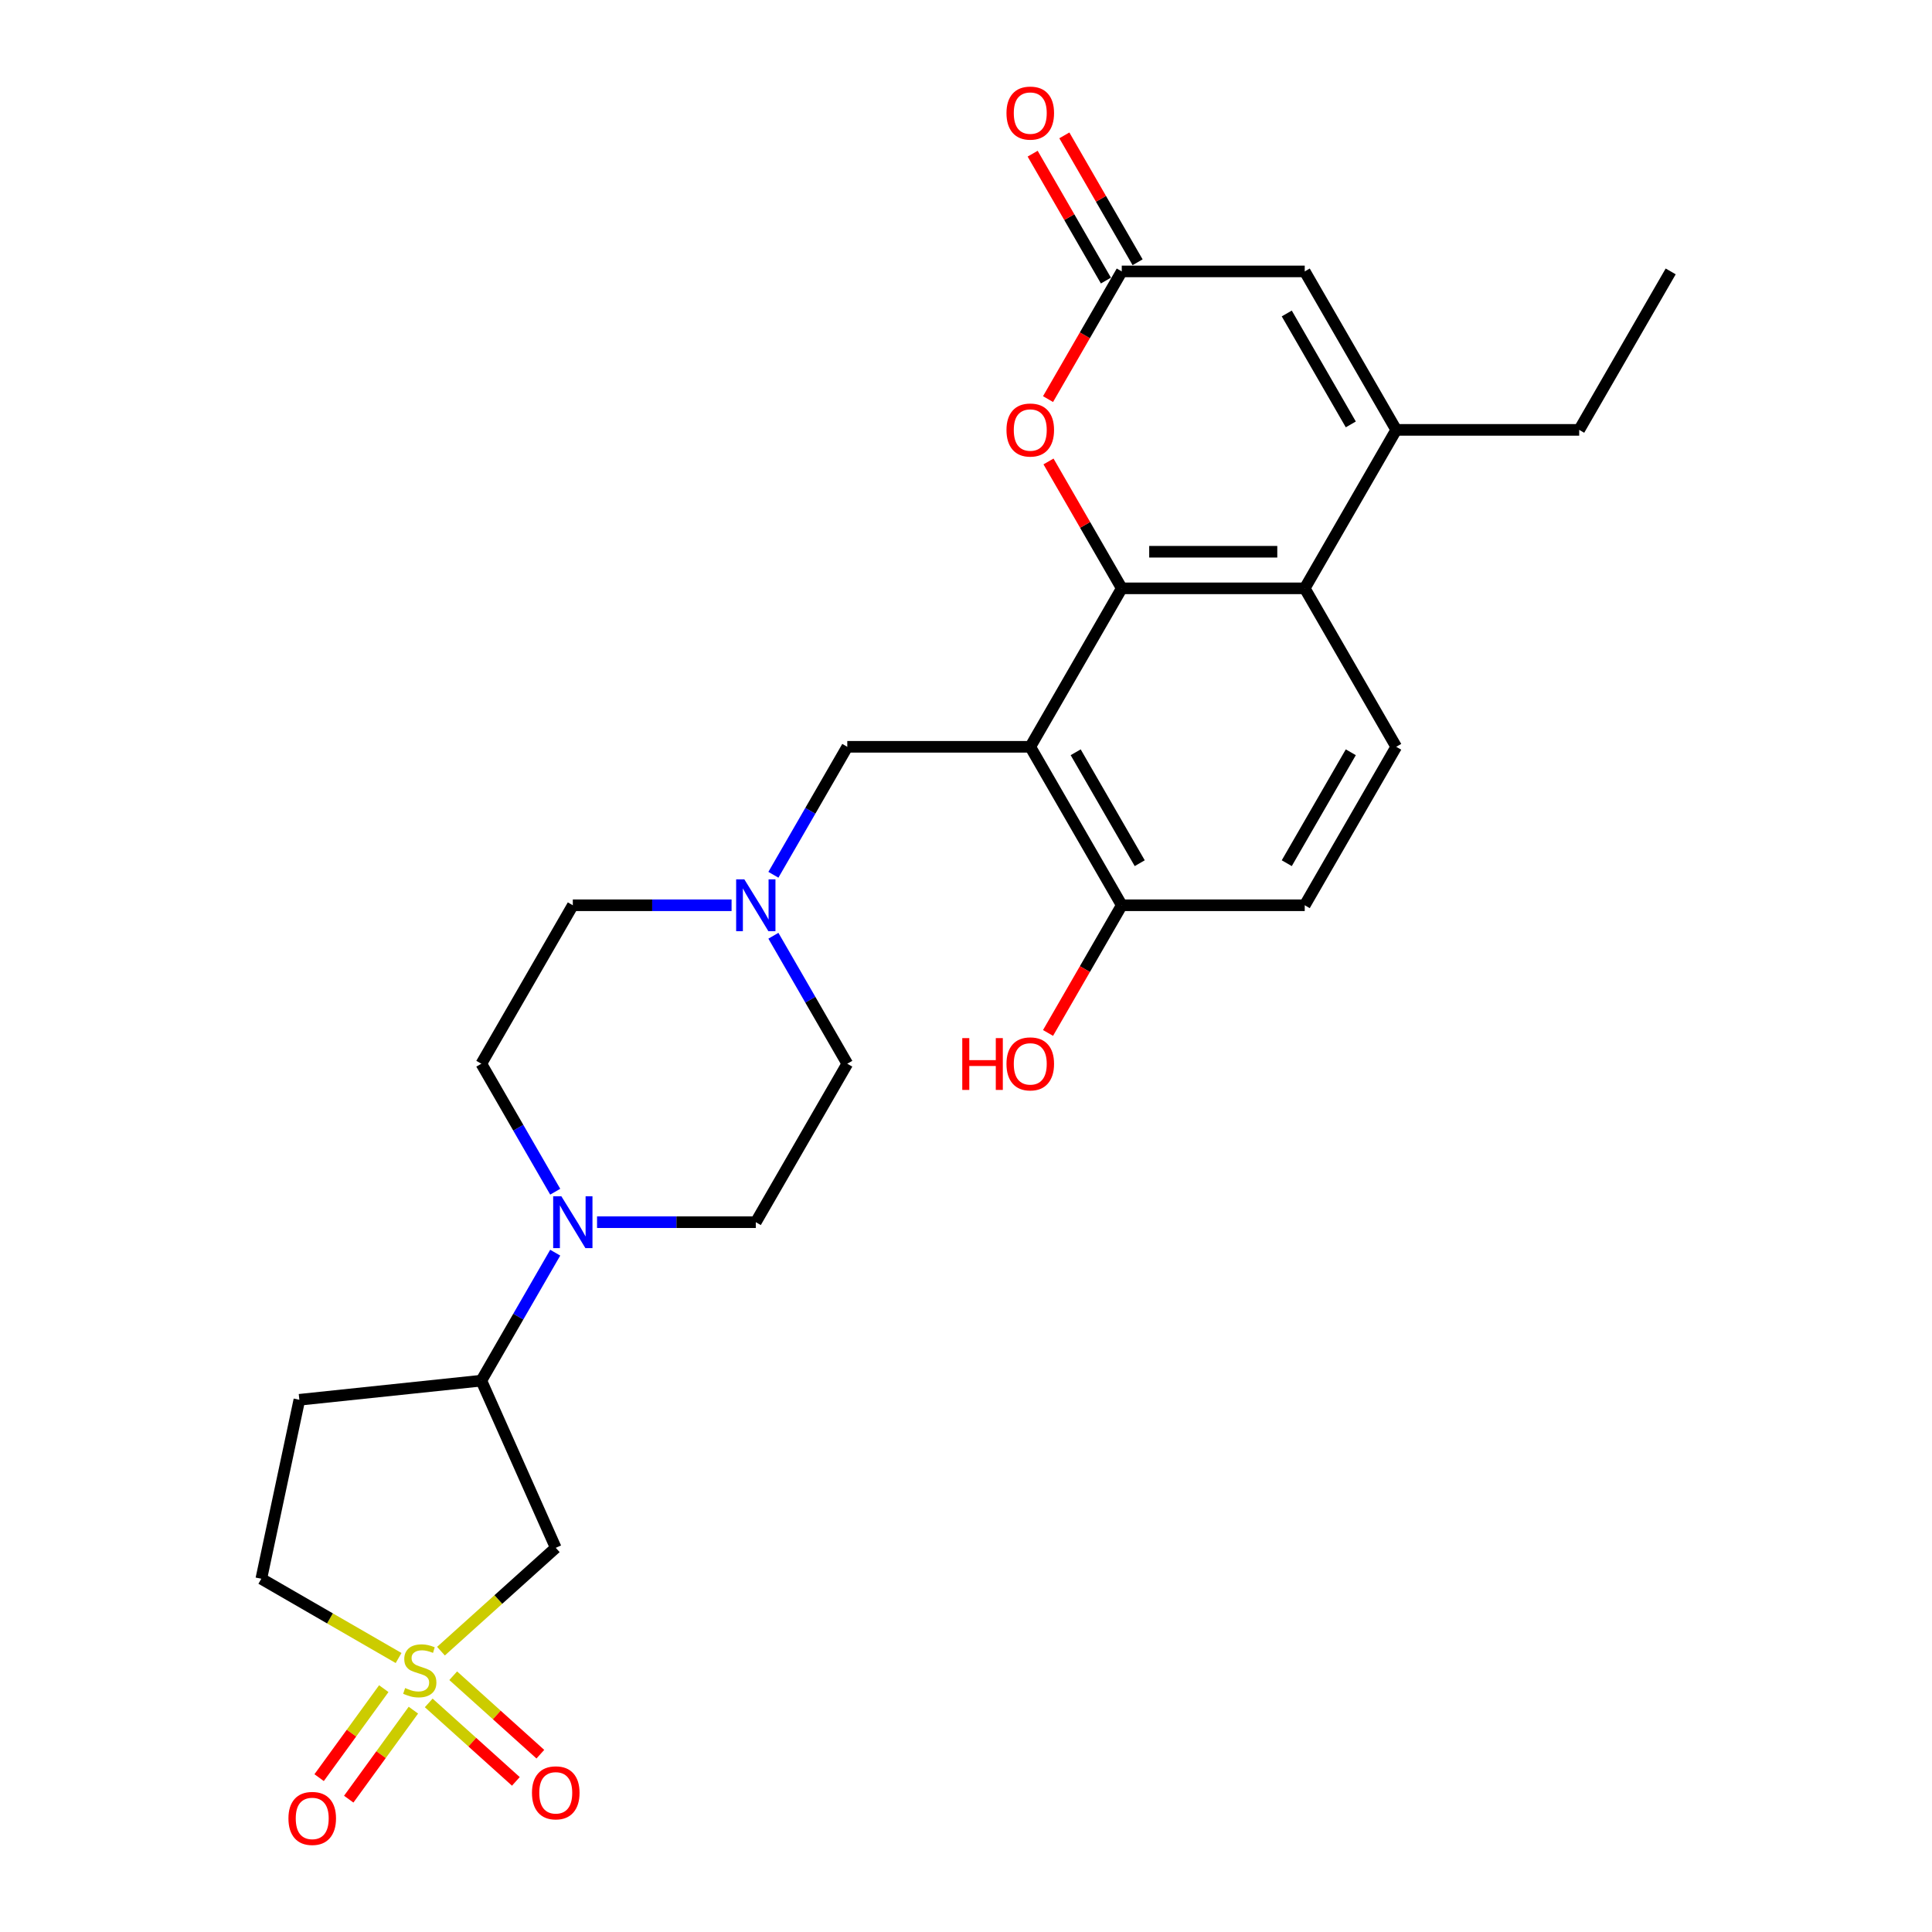 <?xml version='1.0' encoding='iso-8859-1'?>
<svg version='1.1' baseProfile='full'
              xmlns='http://www.w3.org/2000/svg'
                      xmlns:rdkit='http://www.rdkit.org/xml'
                      xmlns:xlink='http://www.w3.org/1999/xlink'
                  xml:space='preserve'
width='1000px' height='1000px' viewBox='0 0 1000 1000'>
<!-- END OF HEADER -->
<rect style='opacity:1.0;fill:#FFFFFF;stroke:none' width='1000' height='1000' x='0' y='0'> </rect>
<path class='bond-5' d='M 228.243,854.642 L 257.951,827.893' style='fill:none;fill-rule:evenodd;stroke:#CCCC00;stroke-width:6px;stroke-linecap:butt;stroke-linejoin:miter;stroke-opacity:1' />
<path class='bond-5' d='M 257.951,827.893 L 287.658,801.145' style='fill:none;fill-rule:evenodd;stroke:#000000;stroke-width:6px;stroke-linecap:butt;stroke-linejoin:miter;stroke-opacity:1' />
<path class='bond-14' d='M 221.906,881.43 L 244.458,901.736' style='fill:none;fill-rule:evenodd;stroke:#CCCC00;stroke-width:6px;stroke-linecap:butt;stroke-linejoin:miter;stroke-opacity:1' />
<path class='bond-14' d='M 244.458,901.736 L 267.01,922.042' style='fill:none;fill-rule:evenodd;stroke:#FF0000;stroke-width:6px;stroke-linecap:butt;stroke-linejoin:miter;stroke-opacity:1' />
<path class='bond-14' d='M 234.581,867.354 L 257.133,887.66' style='fill:none;fill-rule:evenodd;stroke:#CCCC00;stroke-width:6px;stroke-linecap:butt;stroke-linejoin:miter;stroke-opacity:1' />
<path class='bond-14' d='M 257.133,887.66 L 279.685,907.966' style='fill:none;fill-rule:evenodd;stroke:#FF0000;stroke-width:6px;stroke-linecap:butt;stroke-linejoin:miter;stroke-opacity:1' />
<path class='bond-15' d='M 198.647,874.046 L 181.914,897.077' style='fill:none;fill-rule:evenodd;stroke:#CCCC00;stroke-width:6px;stroke-linecap:butt;stroke-linejoin:miter;stroke-opacity:1' />
<path class='bond-15' d='M 181.914,897.077 L 165.18,920.108' style='fill:none;fill-rule:evenodd;stroke:#FF0000;stroke-width:6px;stroke-linecap:butt;stroke-linejoin:miter;stroke-opacity:1' />
<path class='bond-15' d='M 213.971,885.179 L 197.238,908.21' style='fill:none;fill-rule:evenodd;stroke:#CCCC00;stroke-width:6px;stroke-linecap:butt;stroke-linejoin:miter;stroke-opacity:1' />
<path class='bond-15' d='M 197.238,908.21 L 180.505,931.242' style='fill:none;fill-rule:evenodd;stroke:#FF0000;stroke-width:6px;stroke-linecap:butt;stroke-linejoin:miter;stroke-opacity:1' />
<path class='bond-16' d='M 206.309,858.185 L 170.782,837.674' style='fill:none;fill-rule:evenodd;stroke:#CCCC00;stroke-width:6px;stroke-linecap:butt;stroke-linejoin:miter;stroke-opacity:1' />
<path class='bond-16' d='M 170.782,837.674 L 135.256,817.163' style='fill:none;fill-rule:evenodd;stroke:#000000;stroke-width:6px;stroke-linecap:butt;stroke-linejoin:miter;stroke-opacity:1' />
<path class='bond-0' d='M 580.618,304.523 L 533.263,386.543' style='fill:none;fill-rule:evenodd;stroke:#000000;stroke-width:6px;stroke-linecap:butt;stroke-linejoin:miter;stroke-opacity:1' />
<path class='bond-2' d='M 580.618,304.523 L 675.327,304.523' style='fill:none;fill-rule:evenodd;stroke:#000000;stroke-width:6px;stroke-linecap:butt;stroke-linejoin:miter;stroke-opacity:1' />
<path class='bond-2' d='M 594.824,285.581 L 661.12,285.581' style='fill:none;fill-rule:evenodd;stroke:#000000;stroke-width:6px;stroke-linecap:butt;stroke-linejoin:miter;stroke-opacity:1' />
<path class='bond-4' d='M 580.618,304.523 L 561.659,271.686' style='fill:none;fill-rule:evenodd;stroke:#000000;stroke-width:6px;stroke-linecap:butt;stroke-linejoin:miter;stroke-opacity:1' />
<path class='bond-4' d='M 561.659,271.686 L 542.701,238.849' style='fill:none;fill-rule:evenodd;stroke:#FF0000;stroke-width:6px;stroke-linecap:butt;stroke-linejoin:miter;stroke-opacity:1' />
<path class='bond-1' d='M 533.263,386.543 L 438.555,386.543' style='fill:none;fill-rule:evenodd;stroke:#000000;stroke-width:6px;stroke-linecap:butt;stroke-linejoin:miter;stroke-opacity:1' />
<path class='bond-12' d='M 533.263,386.543 L 580.618,468.563' style='fill:none;fill-rule:evenodd;stroke:#000000;stroke-width:6px;stroke-linecap:butt;stroke-linejoin:miter;stroke-opacity:1' />
<path class='bond-12' d='M 556.771,389.375 L 589.919,446.789' style='fill:none;fill-rule:evenodd;stroke:#000000;stroke-width:6px;stroke-linecap:butt;stroke-linejoin:miter;stroke-opacity:1' />
<path class='bond-3' d='M 675.327,304.523 L 722.681,222.503' style='fill:none;fill-rule:evenodd;stroke:#000000;stroke-width:6px;stroke-linecap:butt;stroke-linejoin:miter;stroke-opacity:1' />
<path class='bond-29' d='M 675.327,304.523 L 722.681,386.543' style='fill:none;fill-rule:evenodd;stroke:#000000;stroke-width:6px;stroke-linecap:butt;stroke-linejoin:miter;stroke-opacity:1' />
<path class='bond-25' d='M 722.681,222.503 L 817.39,222.503' style='fill:none;fill-rule:evenodd;stroke:#000000;stroke-width:6px;stroke-linecap:butt;stroke-linejoin:miter;stroke-opacity:1' />
<path class='bond-30' d='M 722.681,222.503 L 675.327,140.482' style='fill:none;fill-rule:evenodd;stroke:#000000;stroke-width:6px;stroke-linecap:butt;stroke-linejoin:miter;stroke-opacity:1' />
<path class='bond-30' d='M 699.174,219.67 L 666.026,162.256' style='fill:none;fill-rule:evenodd;stroke:#000000;stroke-width:6px;stroke-linecap:butt;stroke-linejoin:miter;stroke-opacity:1' />
<path class='bond-6' d='M 542.461,206.572 L 561.539,173.527' style='fill:none;fill-rule:evenodd;stroke:#FF0000;stroke-width:6px;stroke-linecap:butt;stroke-linejoin:miter;stroke-opacity:1' />
<path class='bond-6' d='M 561.539,173.527 L 580.618,140.482' style='fill:none;fill-rule:evenodd;stroke:#000000;stroke-width:6px;stroke-linecap:butt;stroke-linejoin:miter;stroke-opacity:1' />
<path class='bond-9' d='M 287.658,801.145 L 249.137,714.624' style='fill:none;fill-rule:evenodd;stroke:#000000;stroke-width:6px;stroke-linecap:butt;stroke-linejoin:miter;stroke-opacity:1' />
<path class='bond-8' d='M 580.618,140.482 L 675.327,140.482' style='fill:none;fill-rule:evenodd;stroke:#000000;stroke-width:6px;stroke-linecap:butt;stroke-linejoin:miter;stroke-opacity:1' />
<path class='bond-20' d='M 588.82,135.747 L 569.861,102.91' style='fill:none;fill-rule:evenodd;stroke:#000000;stroke-width:6px;stroke-linecap:butt;stroke-linejoin:miter;stroke-opacity:1' />
<path class='bond-20' d='M 569.861,102.91 L 550.903,70.073' style='fill:none;fill-rule:evenodd;stroke:#FF0000;stroke-width:6px;stroke-linecap:butt;stroke-linejoin:miter;stroke-opacity:1' />
<path class='bond-20' d='M 572.416,145.218 L 553.457,112.381' style='fill:none;fill-rule:evenodd;stroke:#000000;stroke-width:6px;stroke-linecap:butt;stroke-linejoin:miter;stroke-opacity:1' />
<path class='bond-20' d='M 553.457,112.381 L 534.499,79.544' style='fill:none;fill-rule:evenodd;stroke:#FF0000;stroke-width:6px;stroke-linecap:butt;stroke-linejoin:miter;stroke-opacity:1' />
<path class='bond-7' d='M 287.382,648.382 L 268.259,681.503' style='fill:none;fill-rule:evenodd;stroke:#0000FF;stroke-width:6px;stroke-linecap:butt;stroke-linejoin:miter;stroke-opacity:1' />
<path class='bond-7' d='M 268.259,681.503 L 249.137,714.624' style='fill:none;fill-rule:evenodd;stroke:#000000;stroke-width:6px;stroke-linecap:butt;stroke-linejoin:miter;stroke-opacity:1' />
<path class='bond-18' d='M 309.031,632.604 L 350.115,632.604' style='fill:none;fill-rule:evenodd;stroke:#0000FF;stroke-width:6px;stroke-linecap:butt;stroke-linejoin:miter;stroke-opacity:1' />
<path class='bond-18' d='M 350.115,632.604 L 391.2,632.604' style='fill:none;fill-rule:evenodd;stroke:#000000;stroke-width:6px;stroke-linecap:butt;stroke-linejoin:miter;stroke-opacity:1' />
<path class='bond-19' d='M 287.382,616.825 L 268.259,583.704' style='fill:none;fill-rule:evenodd;stroke:#0000FF;stroke-width:6px;stroke-linecap:butt;stroke-linejoin:miter;stroke-opacity:1' />
<path class='bond-19' d='M 268.259,583.704 L 249.137,550.583' style='fill:none;fill-rule:evenodd;stroke:#000000;stroke-width:6px;stroke-linecap:butt;stroke-linejoin:miter;stroke-opacity:1' />
<path class='bond-27' d='M 249.137,714.624 L 154.947,724.524' style='fill:none;fill-rule:evenodd;stroke:#000000;stroke-width:6px;stroke-linecap:butt;stroke-linejoin:miter;stroke-opacity:1' />
<path class='bond-10' d='M 378.661,468.563 L 337.576,468.563' style='fill:none;fill-rule:evenodd;stroke:#0000FF;stroke-width:6px;stroke-linecap:butt;stroke-linejoin:miter;stroke-opacity:1' />
<path class='bond-10' d='M 337.576,468.563 L 296.491,468.563' style='fill:none;fill-rule:evenodd;stroke:#000000;stroke-width:6px;stroke-linecap:butt;stroke-linejoin:miter;stroke-opacity:1' />
<path class='bond-11' d='M 400.31,452.785 L 419.432,419.664' style='fill:none;fill-rule:evenodd;stroke:#0000FF;stroke-width:6px;stroke-linecap:butt;stroke-linejoin:miter;stroke-opacity:1' />
<path class='bond-11' d='M 419.432,419.664 L 438.555,386.543' style='fill:none;fill-rule:evenodd;stroke:#000000;stroke-width:6px;stroke-linecap:butt;stroke-linejoin:miter;stroke-opacity:1' />
<path class='bond-28' d='M 400.31,484.342 L 419.432,517.463' style='fill:none;fill-rule:evenodd;stroke:#0000FF;stroke-width:6px;stroke-linecap:butt;stroke-linejoin:miter;stroke-opacity:1' />
<path class='bond-28' d='M 419.432,517.463 L 438.555,550.583' style='fill:none;fill-rule:evenodd;stroke:#000000;stroke-width:6px;stroke-linecap:butt;stroke-linejoin:miter;stroke-opacity:1' />
<path class='bond-21' d='M 580.618,468.563 L 675.327,468.563' style='fill:none;fill-rule:evenodd;stroke:#000000;stroke-width:6px;stroke-linecap:butt;stroke-linejoin:miter;stroke-opacity:1' />
<path class='bond-24' d='M 580.618,468.563 L 561.539,501.608' style='fill:none;fill-rule:evenodd;stroke:#000000;stroke-width:6px;stroke-linecap:butt;stroke-linejoin:miter;stroke-opacity:1' />
<path class='bond-24' d='M 561.539,501.608 L 542.461,534.653' style='fill:none;fill-rule:evenodd;stroke:#FF0000;stroke-width:6px;stroke-linecap:butt;stroke-linejoin:miter;stroke-opacity:1' />
<path class='bond-13' d='M 722.681,386.543 L 675.327,468.563' style='fill:none;fill-rule:evenodd;stroke:#000000;stroke-width:6px;stroke-linecap:butt;stroke-linejoin:miter;stroke-opacity:1' />
<path class='bond-13' d='M 699.174,389.375 L 666.026,446.789' style='fill:none;fill-rule:evenodd;stroke:#000000;stroke-width:6px;stroke-linecap:butt;stroke-linejoin:miter;stroke-opacity:1' />
<path class='bond-17' d='M 135.256,817.163 L 154.947,724.524' style='fill:none;fill-rule:evenodd;stroke:#000000;stroke-width:6px;stroke-linecap:butt;stroke-linejoin:miter;stroke-opacity:1' />
<path class='bond-22' d='M 391.2,632.604 L 438.555,550.583' style='fill:none;fill-rule:evenodd;stroke:#000000;stroke-width:6px;stroke-linecap:butt;stroke-linejoin:miter;stroke-opacity:1' />
<path class='bond-23' d='M 249.137,550.583 L 296.491,468.563' style='fill:none;fill-rule:evenodd;stroke:#000000;stroke-width:6px;stroke-linecap:butt;stroke-linejoin:miter;stroke-opacity:1' />
<path class='bond-26' d='M 817.39,222.503 L 864.744,140.482' style='fill:none;fill-rule:evenodd;stroke:#000000;stroke-width:6px;stroke-linecap:butt;stroke-linejoin:miter;stroke-opacity:1' />
<path  class='atom-0' d='M 209.699 873.723
Q 210.002 873.837, 211.253 874.367
Q 212.503 874.897, 213.867 875.238
Q 215.268 875.541, 216.632 875.541
Q 219.17 875.541, 220.648 874.329
Q 222.125 873.079, 222.125 870.92
Q 222.125 869.442, 221.368 868.533
Q 220.648 867.624, 219.511 867.131
Q 218.375 866.639, 216.481 866.07
Q 214.094 865.351, 212.654 864.669
Q 211.253 863.987, 210.23 862.547
Q 209.245 861.108, 209.245 858.683
Q 209.245 855.312, 211.518 853.228
Q 213.829 851.144, 218.375 851.144
Q 221.481 851.144, 225.004 852.622
L 224.133 855.539
Q 220.913 854.213, 218.488 854.213
Q 215.874 854.213, 214.435 855.312
Q 212.995 856.372, 213.033 858.229
Q 213.033 859.668, 213.753 860.539
Q 214.511 861.411, 215.571 861.903
Q 216.67 862.396, 218.488 862.964
Q 220.913 863.722, 222.352 864.479
Q 223.792 865.237, 224.815 866.79
Q 225.876 868.306, 225.876 870.92
Q 225.876 874.632, 223.375 876.64
Q 220.913 878.61, 216.784 878.61
Q 214.397 878.61, 212.579 878.08
Q 210.798 877.587, 208.677 876.716
L 209.699 873.723
' fill='#CCCC00'/>
<path  class='atom-5' d='M 520.951 222.578
Q 520.951 216.138, 524.133 212.539
Q 527.316 208.94, 533.263 208.94
Q 539.211 208.94, 542.393 212.539
Q 545.575 216.138, 545.575 222.578
Q 545.575 229.094, 542.355 232.807
Q 539.135 236.482, 533.263 236.482
Q 527.353 236.482, 524.133 232.807
Q 520.951 229.132, 520.951 222.578
M 533.263 233.451
Q 537.355 233.451, 539.552 230.723
Q 541.787 227.958, 541.787 222.578
Q 541.787 217.312, 539.552 214.661
Q 537.355 211.971, 533.263 211.971
Q 529.172 211.971, 526.937 214.623
Q 524.74 217.275, 524.74 222.578
Q 524.74 227.996, 526.937 230.723
Q 529.172 233.451, 533.263 233.451
' fill='#FF0000'/>
<path  class='atom-8' d='M 290.563 619.193
L 299.352 633.399
Q 300.223 634.801, 301.625 637.339
Q 303.026 639.877, 303.102 640.029
L 303.102 619.193
L 306.663 619.193
L 306.663 646.014
L 302.988 646.014
L 293.555 630.482
Q 292.457 628.664, 291.282 626.58
Q 290.146 624.497, 289.805 623.853
L 289.805 646.014
L 286.32 646.014
L 286.32 619.193
L 290.563 619.193
' fill='#0000FF'/>
<path  class='atom-11' d='M 385.271 455.152
L 394.06 469.359
Q 394.932 470.76, 396.333 473.299
Q 397.735 475.837, 397.811 475.988
L 397.811 455.152
L 401.372 455.152
L 401.372 481.974
L 397.697 481.974
L 388.264 466.442
Q 387.166 464.623, 385.991 462.54
Q 384.855 460.456, 384.514 459.812
L 384.514 481.974
L 381.028 481.974
L 381.028 455.152
L 385.271 455.152
' fill='#0000FF'/>
<path  class='atom-15' d='M 275.346 927.966
Q 275.346 921.525, 278.529 917.926
Q 281.711 914.328, 287.658 914.328
Q 293.606 914.328, 296.788 917.926
Q 299.971 921.525, 299.971 927.966
Q 299.971 934.482, 296.75 938.194
Q 293.53 941.869, 287.658 941.869
Q 281.749 941.869, 278.529 938.194
Q 275.346 934.519, 275.346 927.966
M 287.658 938.838
Q 291.75 938.838, 293.947 936.111
Q 296.182 933.345, 296.182 927.966
Q 296.182 922.7, 293.947 920.048
Q 291.75 917.358, 287.658 917.358
Q 283.567 917.358, 281.332 920.01
Q 279.135 922.662, 279.135 927.966
Q 279.135 933.383, 281.332 936.111
Q 283.567 938.838, 287.658 938.838
' fill='#FF0000'/>
<path  class='atom-16' d='M 149.296 941.214
Q 149.296 934.774, 152.478 931.175
Q 155.66 927.576, 161.608 927.576
Q 167.555 927.576, 170.738 931.175
Q 173.92 934.774, 173.92 941.214
Q 173.92 947.73, 170.7 951.443
Q 167.48 955.117, 161.608 955.117
Q 155.698 955.117, 152.478 951.443
Q 149.296 947.768, 149.296 941.214
M 161.608 952.087
Q 165.699 952.087, 167.896 949.359
Q 170.131 946.594, 170.131 941.214
Q 170.131 935.948, 167.896 933.296
Q 165.699 930.607, 161.608 930.607
Q 157.516 930.607, 155.281 933.259
Q 153.084 935.91, 153.084 941.214
Q 153.084 946.631, 155.281 949.359
Q 157.516 952.087, 161.608 952.087
' fill='#FF0000'/>
<path  class='atom-21' d='M 520.951 58.538
Q 520.951 52.098, 524.133 48.499
Q 527.316 44.9, 533.263 44.9
Q 539.211 44.9, 542.393 48.499
Q 545.575 52.098, 545.575 58.538
Q 545.575 65.054, 542.355 68.766
Q 539.135 72.441, 533.263 72.441
Q 527.353 72.441, 524.133 68.766
Q 520.951 65.092, 520.951 58.538
M 533.263 69.41
Q 537.355 69.41, 539.552 66.683
Q 541.787 63.917, 541.787 58.538
Q 541.787 53.272, 539.552 50.62
Q 537.355 47.93, 533.263 47.93
Q 529.172 47.93, 526.937 50.582
Q 524.74 53.234, 524.74 58.538
Q 524.74 63.955, 526.937 66.683
Q 529.172 69.41, 533.263 69.41
' fill='#FF0000'/>
<path  class='atom-25' d='M 498.07 537.324
L 501.706 537.324
L 501.706 548.727
L 515.42 548.727
L 515.42 537.324
L 519.057 537.324
L 519.057 564.146
L 515.42 564.146
L 515.42 551.758
L 501.706 551.758
L 501.706 564.146
L 498.07 564.146
L 498.07 537.324
' fill='#FF0000'/>
<path  class='atom-25' d='M 520.951 550.659
Q 520.951 544.219, 524.133 540.62
Q 527.316 537.021, 533.263 537.021
Q 539.211 537.021, 542.393 540.62
Q 545.575 544.219, 545.575 550.659
Q 545.575 557.175, 542.355 560.888
Q 539.135 564.562, 533.263 564.562
Q 527.353 564.562, 524.133 560.888
Q 520.951 557.213, 520.951 550.659
M 533.263 561.532
Q 537.355 561.532, 539.552 558.804
Q 541.787 556.039, 541.787 550.659
Q 541.787 545.393, 539.552 542.742
Q 537.355 540.052, 533.263 540.052
Q 529.172 540.052, 526.937 542.704
Q 524.74 545.356, 524.74 550.659
Q 524.74 556.077, 526.937 558.804
Q 529.172 561.532, 533.263 561.532
' fill='#FF0000'/>
</svg>
